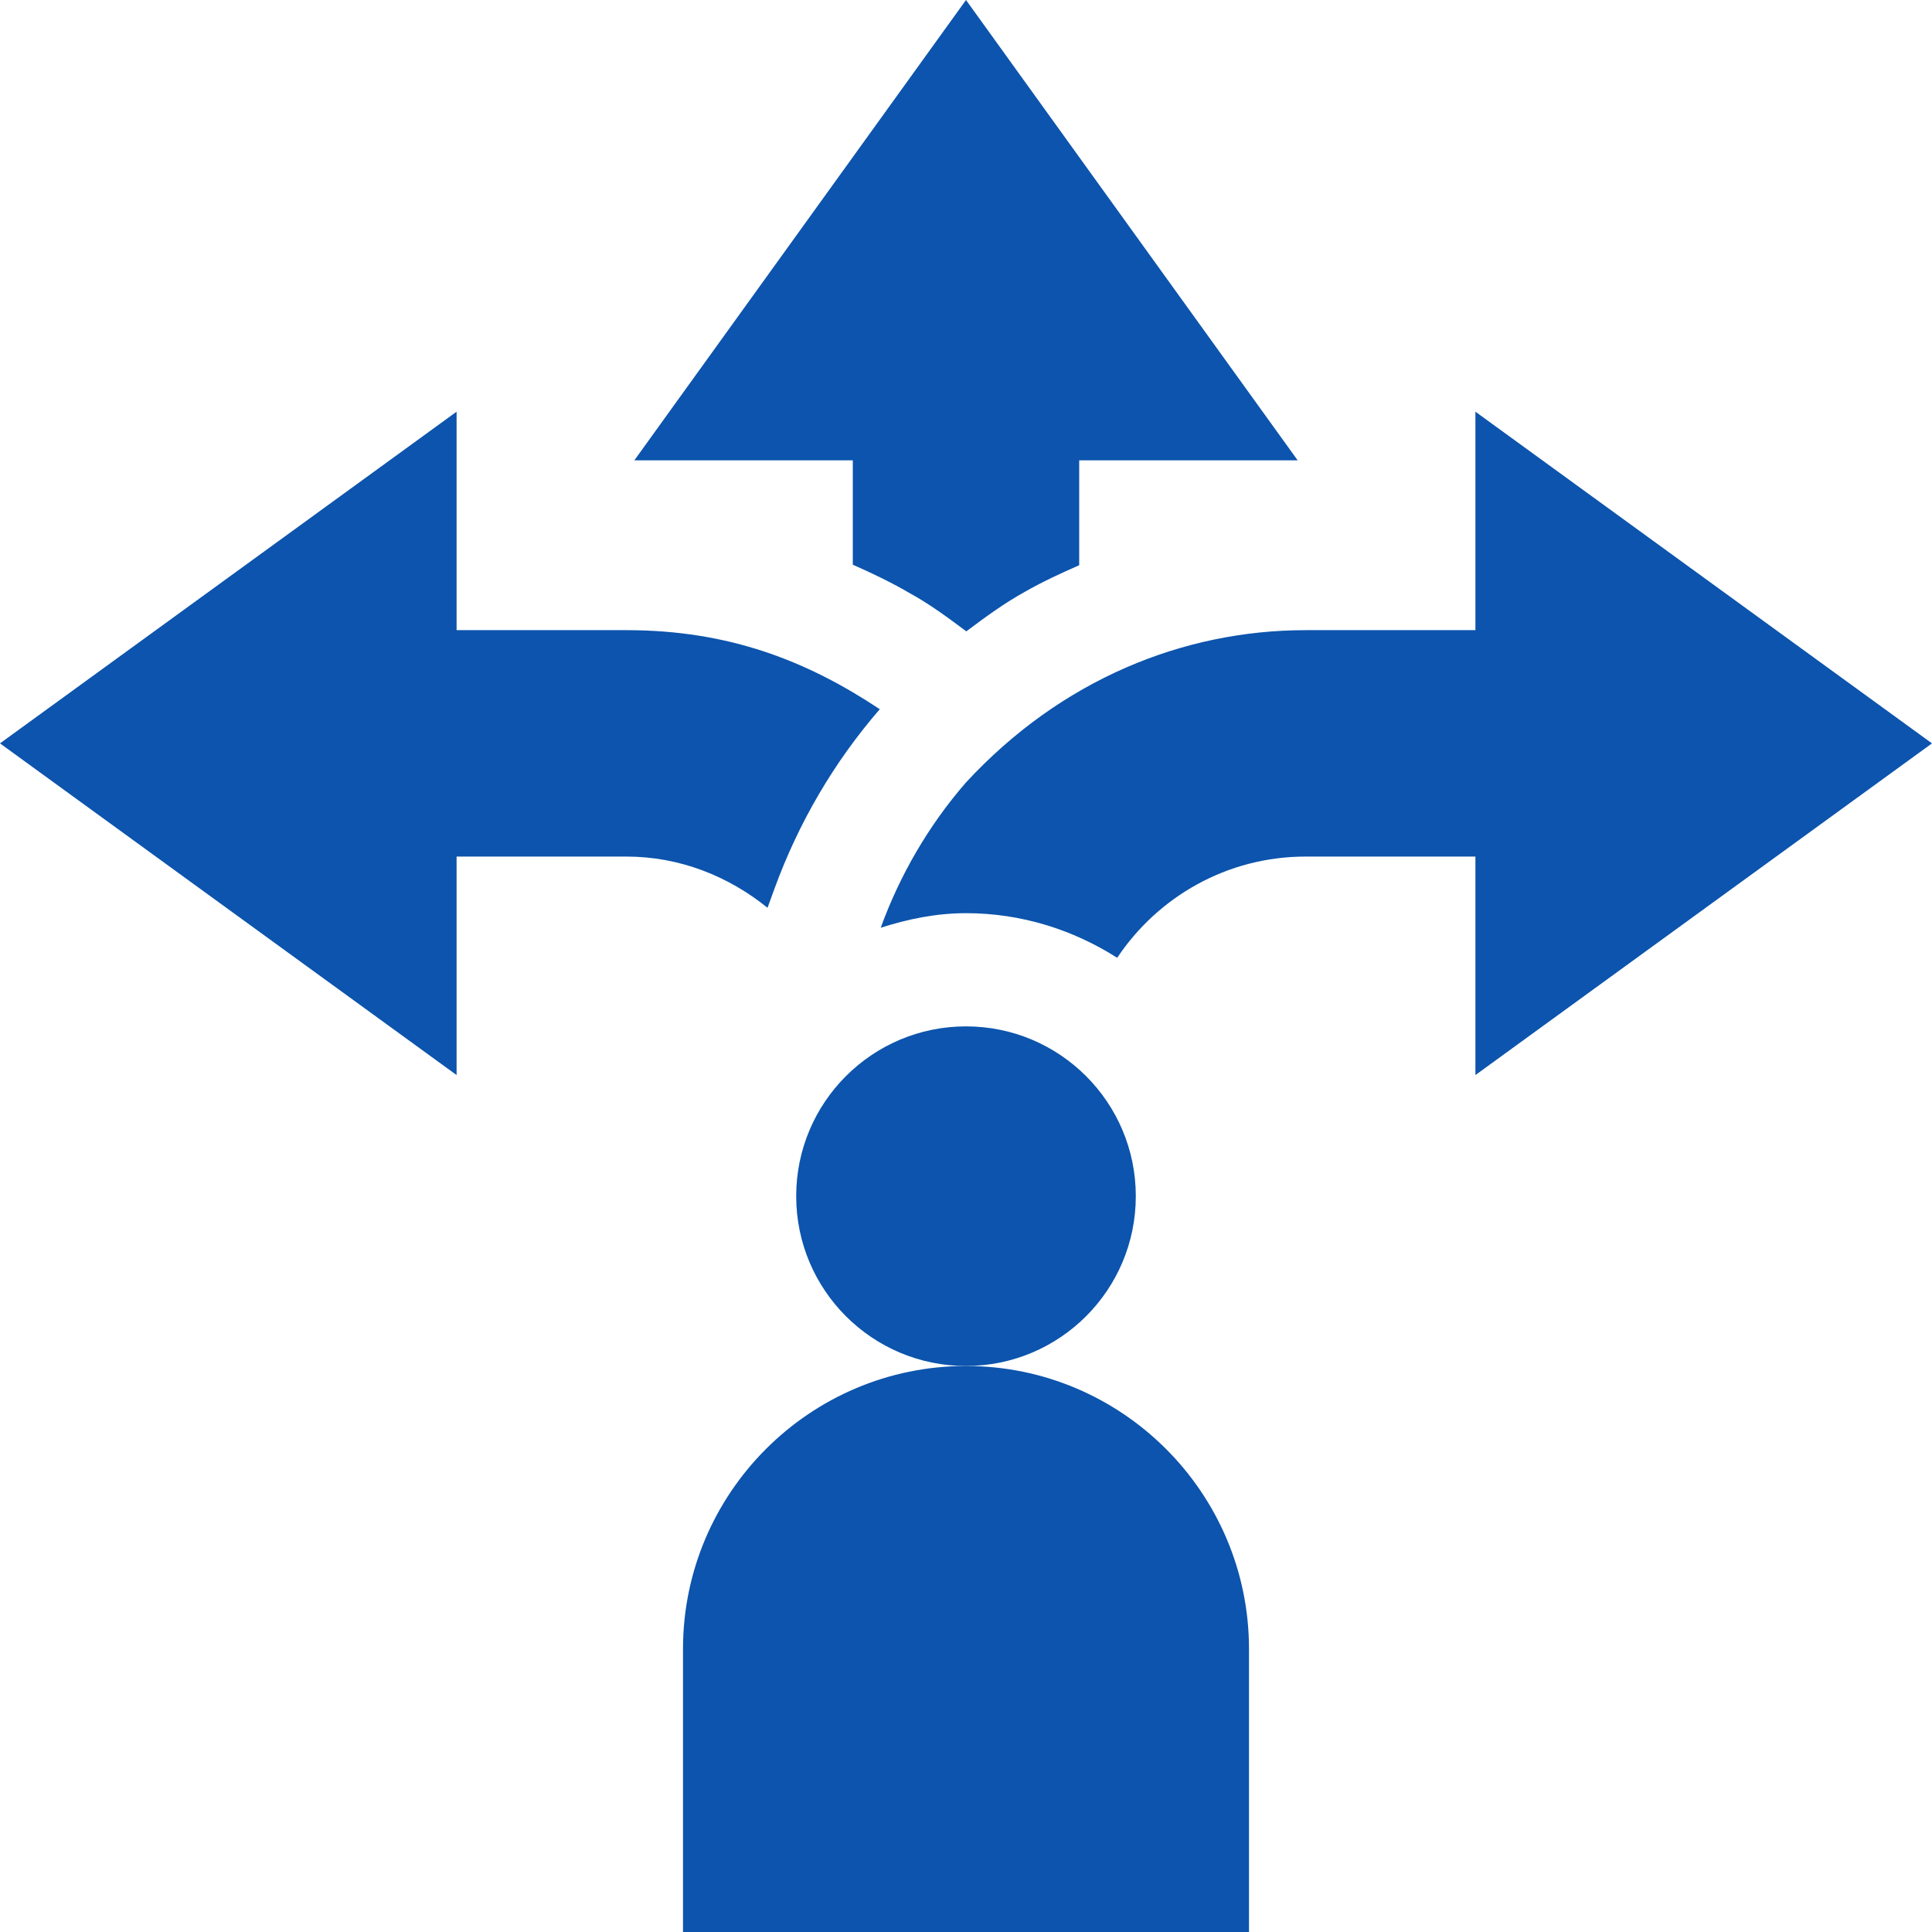<svg width="100" height="100" viewBox="0 0 100 100" fill="none" xmlns="http://www.w3.org/2000/svg">
<g clip-path="url(#clip0_3_17)">
<path d="M50 70.703C54.854 70.703 58.789 66.768 58.789 61.914C58.789 57.06 54.854 53.125 50 53.125C45.146 53.125 41.211 57.06 41.211 61.914C41.211 66.768 45.146 70.703 50 70.703Z" fill="#0C54AD"/>
<path d="M50 70.703C41.923 70.703 35.352 77.275 35.352 85.352V100H64.648V85.352C64.648 77.275 58.077 70.703 50 70.703ZM100 38.477L76.367 21.309V32.617H67.578C61.282 32.617 54.934 35.155 49.986 40.514C48.047 42.75 46.576 45.302 45.585 48.02C46.987 47.573 48.452 47.266 50 47.266C52.883 47.266 55.556 48.131 57.826 49.576C59.928 46.422 63.511 44.336 67.578 44.336H76.367V55.645L100 38.477ZM44.141 29.23C45.168 29.681 46.181 30.167 47.15 30.738C48.123 31.272 49.072 31.973 50.016 32.679C51.014 31.928 52.014 31.202 53.038 30.637C53.947 30.116 54.899 29.677 55.859 29.256V23.828H67.168L50 0L32.832 23.828H44.141V29.23ZM39.727 46.987L40.081 46.015C41.333 42.576 43.17 39.446 45.537 36.708C41.776 34.212 37.746 32.617 32.422 32.617H23.633V21.309L0 38.477L23.633 55.645V44.336H32.422C35.202 44.336 37.717 45.363 39.727 46.987Z" fill="#0C54AD"/>
</g>
<defs>
<clipPath id="clip0_3_17">
<rect width="100" height="100" fill="white"/>
</clipPath>
</defs>
</svg>
